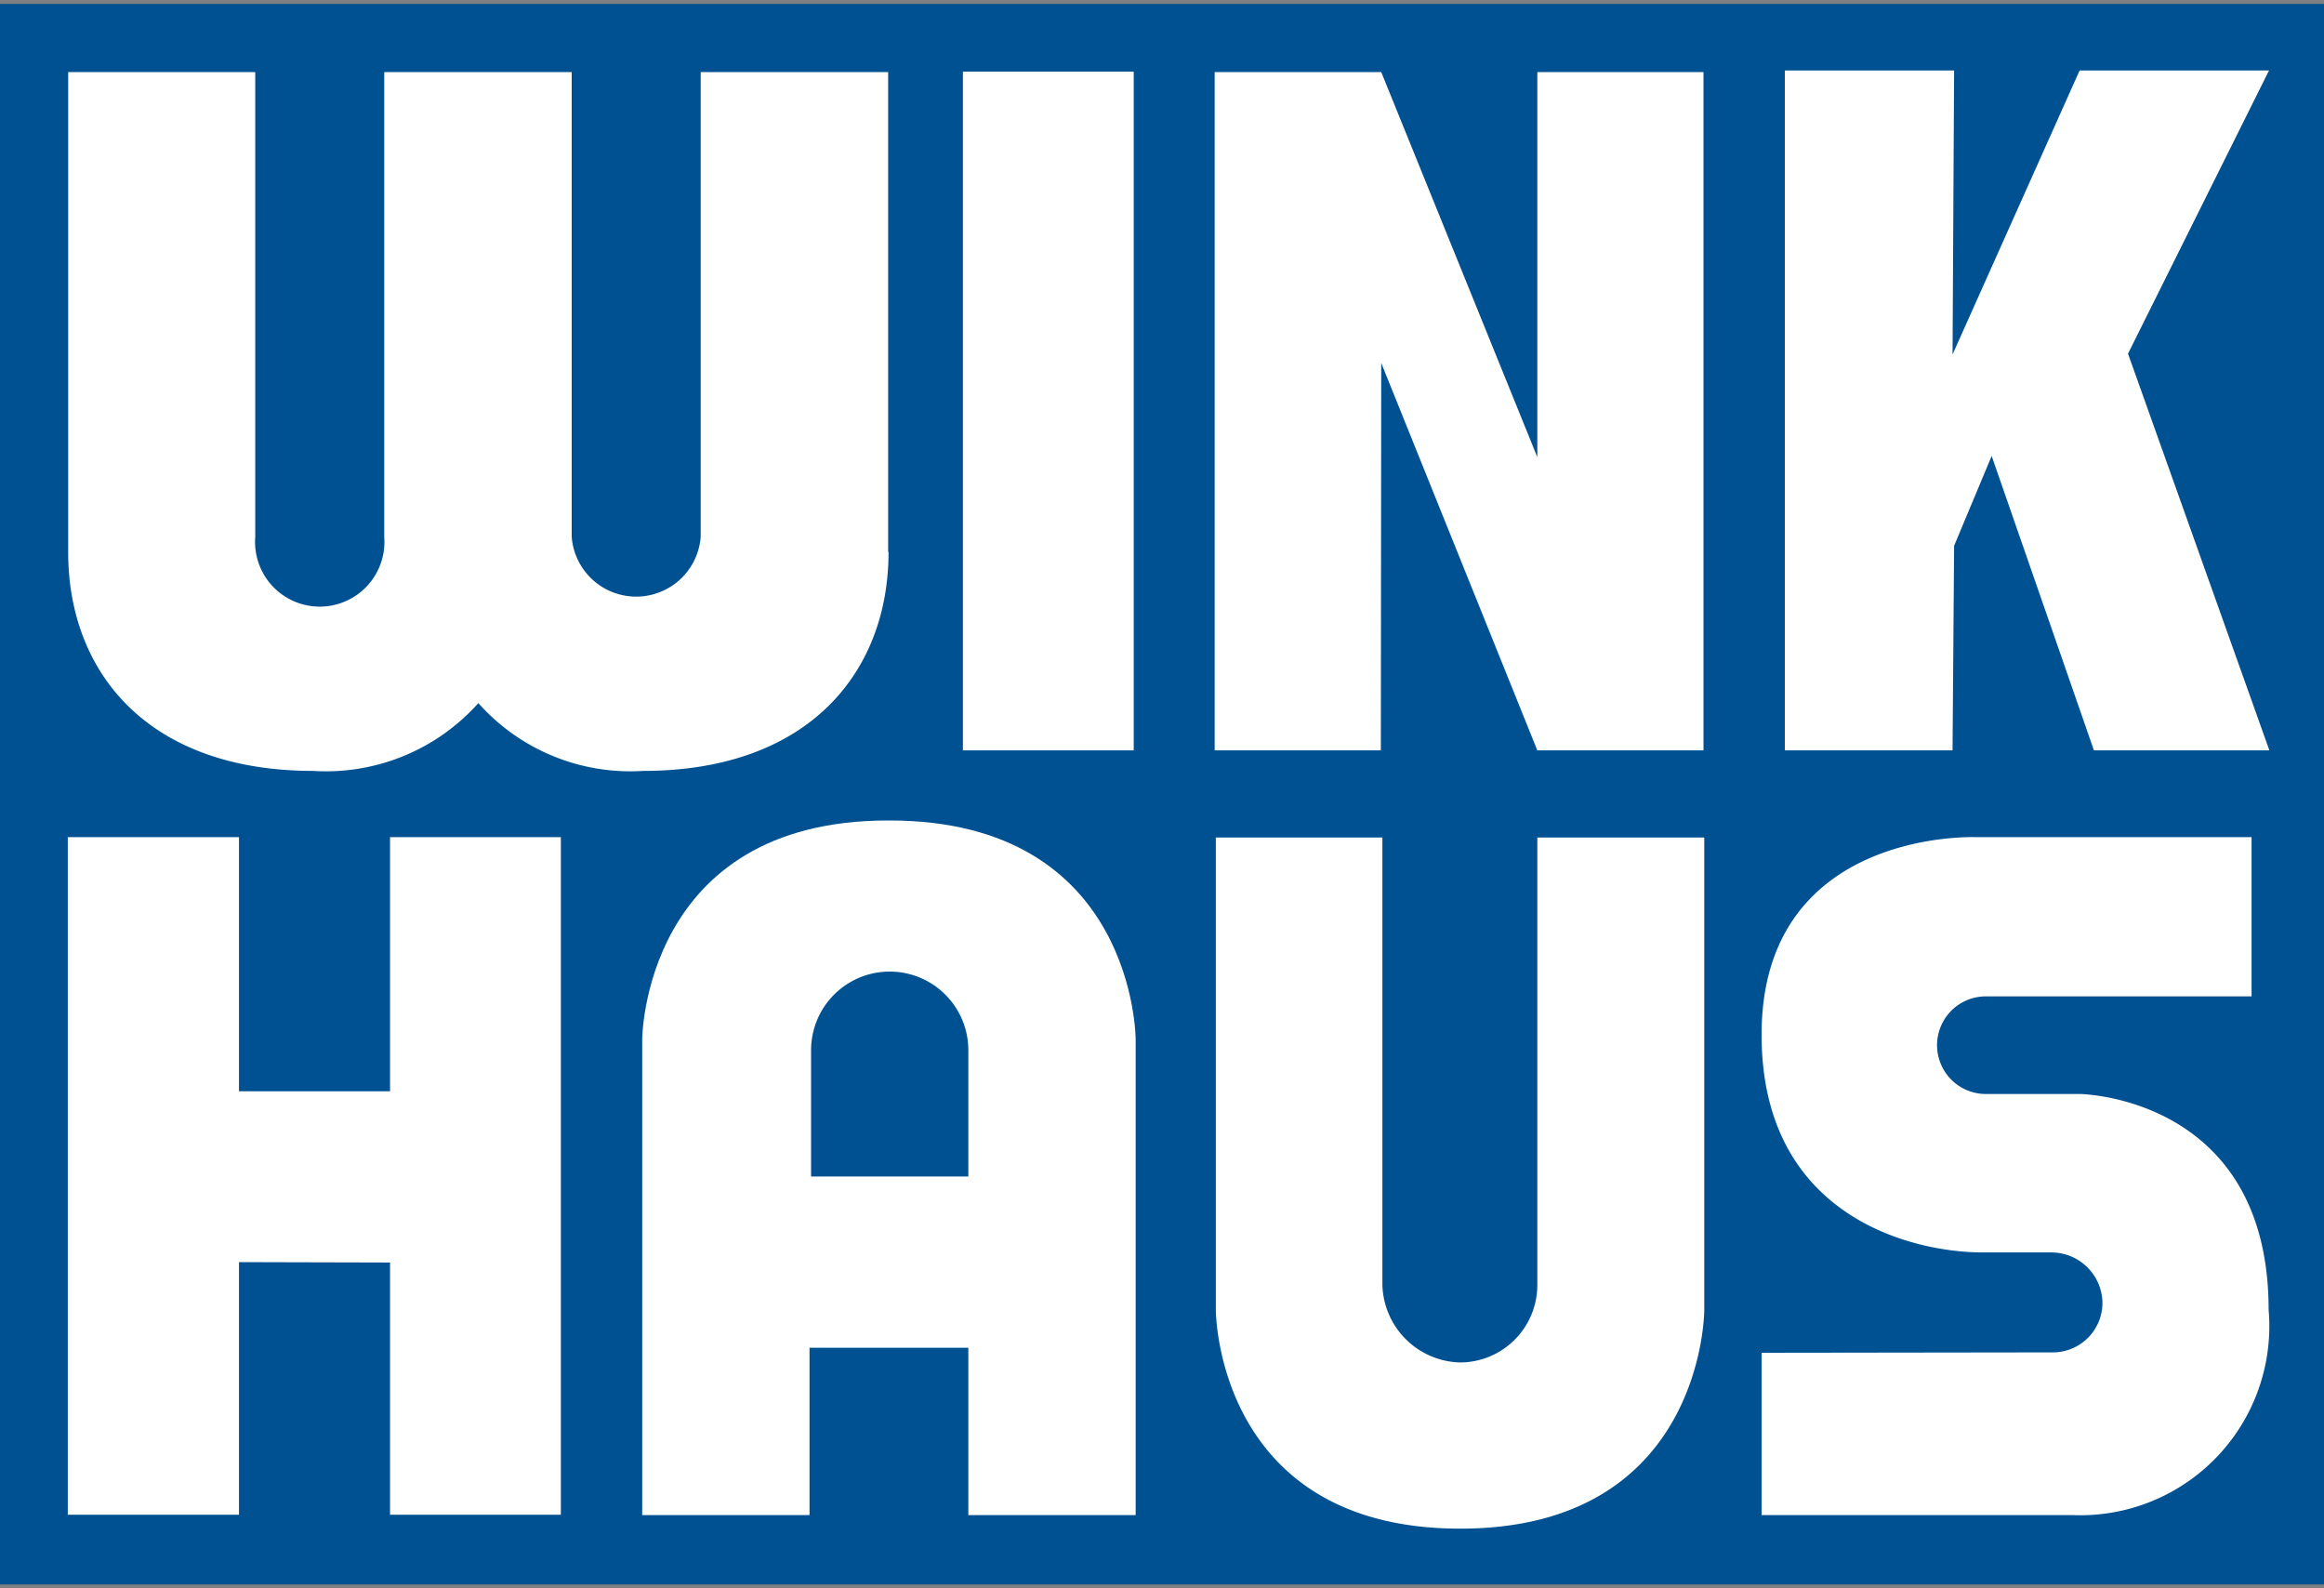 <svg id="Ebene_1" data-name="Ebene 1" xmlns="http://www.w3.org/2000/svg" xmlns:xlink="http://www.w3.org/1999/xlink" viewBox="0 0 60 41"><rect x="0" y="0" width="60" height="41" fill="#808080" stroke="none"/><defs><style>.cls-1{fill:none;}.cls-2{clip-path:url(#clip-path);}.cls-3{fill:#005191;}.cls-4{fill:#fff;}</style><clipPath id="clip-path"><rect class="cls-1" y="0.1" width="60" height="40.8"/></clipPath></defs><g class="cls-2"><polygon class="cls-3" points="0 40.9 60 40.9 60 0.1 0 0.1 0 40.9 0 40.9"/></g><polygon class="cls-4" points="29.27 19.37 24.86 19.37 24.86 1.85 29.27 1.85 29.27 19.37 29.27 19.37"/><polygon class="cls-4" points="10.07 21.61 10.07 28.17 6.17 28.17 6.17 21.61 1.75 21.61 1.75 39.1 6.17 39.1 6.17 32.58 10.07 32.59 10.07 39.1 14.48 39.1 14.48 21.61 10.07 21.61 10.07 21.61"/><polygon class="cls-4" points="31.36 19.37 31.36 1.86 35.66 1.86 39.69 11.8 39.69 1.86 43.98 1.86 43.98 19.37 39.69 19.37 35.66 9.37 35.65 19.37 31.36 19.37 31.36 19.37"/><polygon class="cls-4" points="53.69 1.82 58.58 1.82 54.94 9.13 58.59 19.37 54.06 19.37 51.42 11.77 50.45 14.09 50.41 19.37 46.08 19.37 46.08 1.82 50.45 1.82 50.41 9.15 53.69 1.82 53.69 1.82"/><path class="cls-4" d="M22.92,21.18h0c-6.32,0-6.34,5.65-6.34,5.65V39.11h4.32V34.79H25v4.32h4.32V26.83s0-5.65-6.35-5.65"/><path class="cls-3" d="M25,27.11a2,2,0,1,0-4.06,0v3.26H25V27.11Z"/><path class="cls-4" d="M39.69,33.17a2,2,0,0,1-2,2,2.06,2.06,0,0,1-2-2V21.62h-4.3v12.2s0,5.64,6.31,5.64h0C44,39.46,44,33.82,44,33.82V21.62H39.69V33.17Z"/><path class="cls-4" d="M53,34.91a1.28,1.28,0,0,0,1.28-1.29,1.32,1.32,0,0,0-1.32-1.29H51.19c-1.82,0-5.71-.92-5.71-5.62,0-5.32,5.52-5.1,5.52-5.1h7.13v4.11H51.27a1.26,1.26,0,1,0,0,2.52h2.43s4.87.06,4.87,5.57a4.88,4.88,0,0,1-5.06,5.3H45.48V34.92Z"/><path class="cls-4" d="M22.94,14.25c0,3.1-2.06,5.65-6.34,5.65a5.25,5.25,0,0,1-4.25-1.75A5.27,5.27,0,0,1,8.09,19.9c-4.28,0-6.33-2.55-6.33-5.65V1.86H6.59v12a1.67,1.67,0,1,0,3.33,0v-12h4.84v12a1.67,1.67,0,0,0,3.33,0v-12h4.84V14.25Z"/></svg>